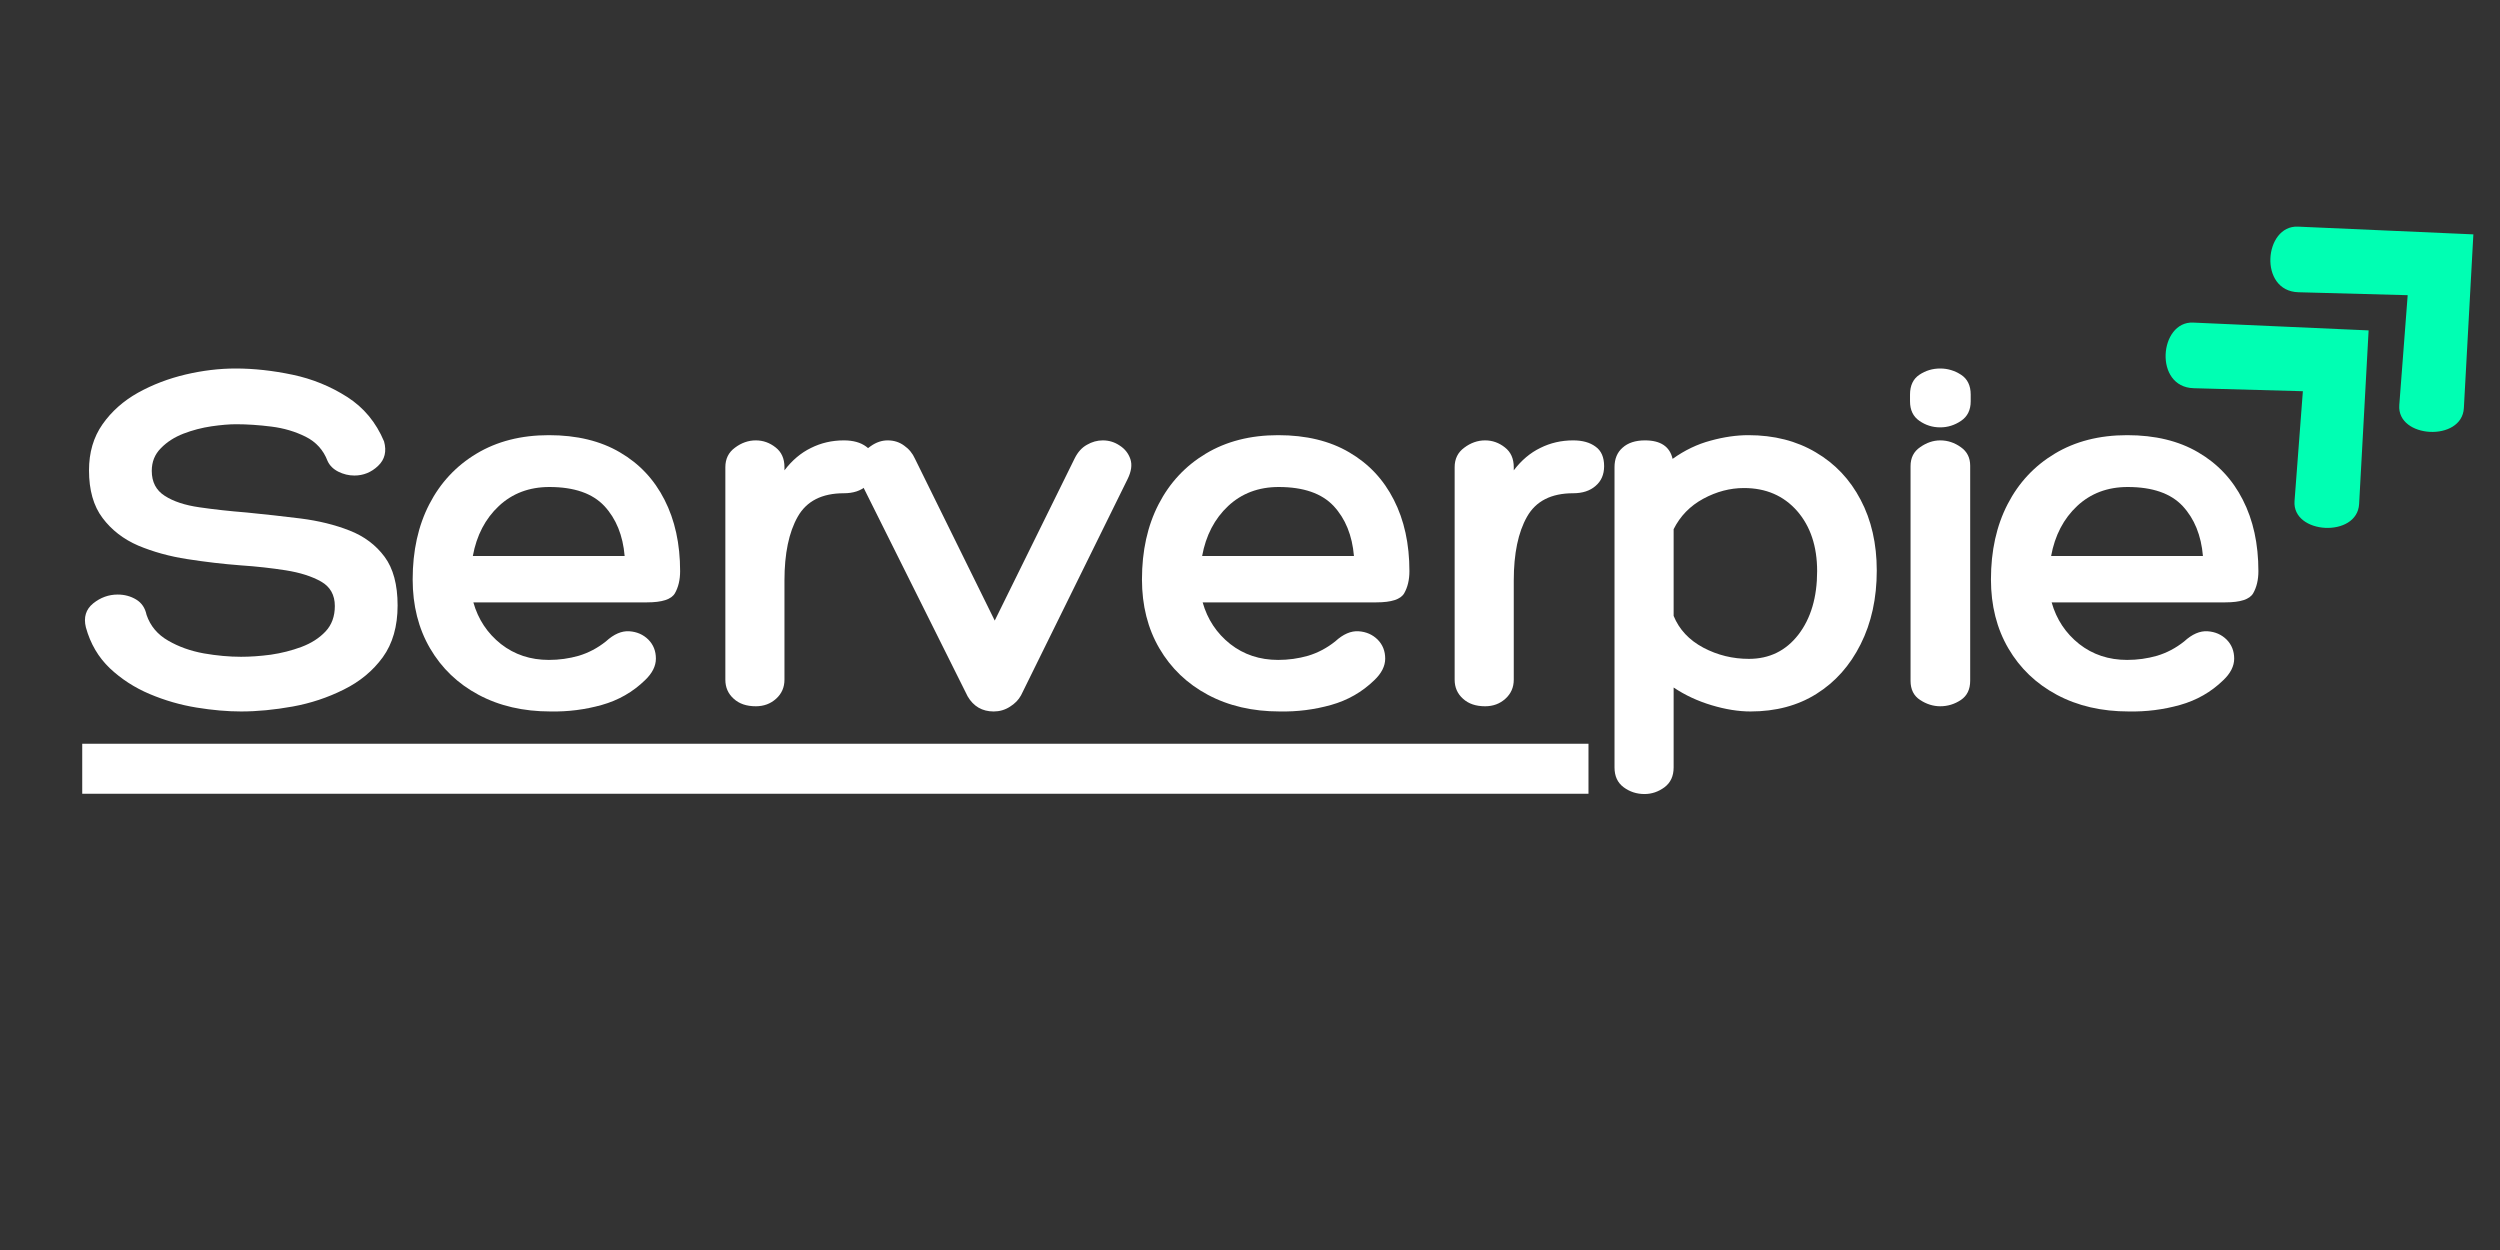 <svg xmlns="http://www.w3.org/2000/svg" xmlns:xlink="http://www.w3.org/1999/xlink" width="200" zoomAndPan="magnify" viewBox="0 0 150 75" height="100" preserveAspectRatio="xMidYMid meet" version="1.0"><rect x="0" y="0" width="150" height="75" fill="#333333" stroke="none"/><defs><g/><clipPath id="bfe33d2973"><path d="M 129 19 L 143 19 L 143 32 L 129 32 Z M 129 19 " clip-rule="nonzero"/></clipPath><clipPath id="cdea8ac434"><path d="M 127.395 21.262 L 136.207 13.117 L 148.422 26.336 L 139.609 34.48 Z M 127.395 21.262 " clip-rule="nonzero"/></clipPath><clipPath id="ca801c21b5"><path d="M 127.395 21.262 L 136.207 13.117 L 148.422 26.336 L 139.609 34.48 Z M 127.395 21.262 " clip-rule="nonzero"/></clipPath><clipPath id="9e369d32c4"><path d="M 136 13 L 149 13 L 149 26 L 136 26 Z M 136 13 " clip-rule="nonzero"/></clipPath><clipPath id="d338258d5c"><path d="M 133.68 15.5 L 142.492 7.355 L 154.711 20.574 L 145.898 28.719 Z M 133.68 15.5 " clip-rule="nonzero"/></clipPath><clipPath id="7121f76fbb"><path d="M 133.68 15.5 L 142.492 7.355 L 154.711 20.574 L 145.898 28.719 Z M 133.68 15.5 " clip-rule="nonzero"/></clipPath></defs><g clip-path="url(#bfe33d2973)"><g clip-path="url(#cdea8ac434)"><g clip-path="url(#ca801c21b5)"><path fill="#00ffb3" d="M 142.117 19.824 L 131.586 19.355 C 129.555 19.266 129.211 23.227 131.621 23.293 L 138.172 23.473 L 137.672 30.062 C 137.52 32.07 141.434 32.285 141.547 30.242 Z M 142.117 19.824 " fill-opacity="1" fill-rule="nonzero"/></g></g></g><g clip-path="url(#9e369d32c4)"><g clip-path="url(#d338258d5c)"><g clip-path="url(#7121f76fbb)"><path fill="#00ffb3" d="M 148.402 14.062 L 137.875 13.598 C 135.84 13.508 135.496 17.469 137.906 17.535 L 144.461 17.711 L 143.957 24.305 C 143.805 26.312 147.723 26.523 147.832 24.484 Z M 148.402 14.062 " fill-opacity="1" fill-rule="nonzero"/></g></g></g><path fill="#ffffff" d="M 4.934 44.625 L 95.309 44.625 L 95.309 47.625 L 4.934 47.625 Z M 4.934 44.625 " fill-opacity="1" fill-rule="nonzero"/><g fill="#ffffff" fill-opacity="1"><g transform="translate(4.934, 42.376)"><g><path d="M 0.219 -4.734 C 0.07 -5.336 0.219 -5.816 0.656 -6.172 C 1.094 -6.523 1.582 -6.703 2.125 -6.703 C 2.539 -6.703 2.91 -6.602 3.234 -6.406 C 3.566 -6.207 3.773 -5.898 3.859 -5.484 C 4.086 -4.816 4.52 -4.301 5.156 -3.938 C 5.789 -3.57 6.504 -3.316 7.297 -3.172 C 8.086 -3.035 8.832 -2.969 9.531 -2.969 C 10.07 -2.969 10.664 -3.008 11.312 -3.094 C 11.957 -3.188 12.57 -3.344 13.156 -3.562 C 13.738 -3.781 14.219 -4.086 14.594 -4.484 C 14.969 -4.879 15.156 -5.391 15.156 -6.016 C 15.156 -6.68 14.879 -7.172 14.328 -7.484 C 13.773 -7.797 13.07 -8.02 12.219 -8.156 C 11.363 -8.289 10.469 -8.391 9.531 -8.453 C 8.457 -8.535 7.383 -8.66 6.312 -8.828 C 5.238 -8.992 4.254 -9.266 3.359 -9.641 C 2.473 -10.023 1.758 -10.578 1.219 -11.297 C 0.676 -12.016 0.406 -12.969 0.406 -14.156 C 0.406 -15.227 0.676 -16.148 1.219 -16.922 C 1.758 -17.691 2.469 -18.32 3.344 -18.812 C 4.227 -19.301 5.18 -19.664 6.203 -19.906 C 7.223 -20.145 8.223 -20.266 9.203 -20.266 C 10.297 -20.266 11.438 -20.141 12.625 -19.891 C 13.812 -19.641 14.898 -19.195 15.891 -18.562 C 16.891 -17.926 17.629 -17.035 18.109 -15.891 C 18.273 -15.297 18.156 -14.805 17.75 -14.422 C 17.344 -14.035 16.867 -13.844 16.328 -13.844 C 15.992 -13.844 15.672 -13.922 15.359 -14.078 C 15.055 -14.234 14.844 -14.445 14.719 -14.719 C 14.469 -15.375 14.031 -15.859 13.406 -16.172 C 12.781 -16.484 12.094 -16.688 11.344 -16.781 C 10.594 -16.875 9.891 -16.922 9.234 -16.922 C 8.816 -16.922 8.32 -16.879 7.75 -16.797 C 7.176 -16.711 6.617 -16.566 6.078 -16.359 C 5.535 -16.148 5.082 -15.859 4.719 -15.484 C 4.352 -15.117 4.172 -14.664 4.172 -14.125 C 4.172 -13.457 4.43 -12.957 4.953 -12.625 C 5.473 -12.289 6.164 -12.062 7.031 -11.938 C 7.895 -11.812 8.844 -11.707 9.875 -11.625 C 10.957 -11.52 12.035 -11.398 13.109 -11.266 C 14.18 -11.129 15.156 -10.891 16.031 -10.547 C 16.914 -10.203 17.617 -9.676 18.141 -8.969 C 18.66 -8.27 18.922 -7.297 18.922 -6.047 C 18.922 -4.797 18.625 -3.758 18.031 -2.938 C 17.438 -2.125 16.656 -1.477 15.688 -1 C 14.727 -0.52 13.707 -0.18 12.625 0.016 C 11.539 0.211 10.508 0.312 9.531 0.312 C 8.707 0.312 7.816 0.234 6.859 0.078 C 5.898 -0.078 4.961 -0.348 4.047 -0.734 C 3.141 -1.117 2.344 -1.633 1.656 -2.281 C 0.969 -2.938 0.488 -3.754 0.219 -4.734 Z M 0.219 -4.734 "/></g></g></g><g fill="#ffffff" fill-opacity="1"><g transform="translate(23.979, 42.376)"><g><path d="M 8.953 -2.781 C 9.566 -2.781 10.164 -2.863 10.75 -3.031 C 11.332 -3.207 11.875 -3.492 12.375 -3.891 C 12.852 -4.328 13.32 -4.531 13.781 -4.5 C 14.238 -4.469 14.617 -4.301 14.922 -4 C 15.223 -3.695 15.375 -3.316 15.375 -2.859 C 15.375 -2.41 15.156 -1.977 14.719 -1.562 C 13.988 -0.852 13.125 -0.359 12.125 -0.078 C 11.125 0.203 10.098 0.332 9.047 0.312 C 7.422 0.312 5.984 -0.02 4.734 -0.688 C 3.492 -1.352 2.523 -2.281 1.828 -3.469 C 1.129 -4.664 0.781 -6.047 0.781 -7.609 C 0.781 -9.328 1.113 -10.832 1.781 -12.125 C 2.445 -13.414 3.391 -14.426 4.609 -15.156 C 5.836 -15.895 7.285 -16.266 8.953 -16.266 C 10.629 -16.266 12.051 -15.922 13.219 -15.234 C 14.383 -14.555 15.273 -13.609 15.891 -12.391 C 16.516 -11.172 16.828 -9.742 16.828 -8.109 C 16.828 -7.586 16.723 -7.145 16.516 -6.781 C 16.305 -6.414 15.75 -6.234 14.844 -6.234 L 4.422 -6.234 C 4.711 -5.211 5.266 -4.379 6.078 -3.734 C 6.891 -3.098 7.848 -2.781 8.953 -2.781 Z M 8.984 -13.156 C 7.773 -13.156 6.766 -12.773 5.953 -12.016 C 5.141 -11.254 4.617 -10.254 4.391 -9.016 L 13.5 -9.016 C 13.395 -10.254 12.988 -11.254 12.281 -12.016 C 11.57 -12.773 10.473 -13.156 8.984 -13.156 Z M 8.984 -13.156 "/></g></g></g><g fill="#ffffff" fill-opacity="1"><g transform="translate(42.177, 42.376)"><g><path d="M 8.453 -15.953 C 9.016 -15.953 9.461 -15.828 9.797 -15.578 C 10.141 -15.336 10.312 -14.945 10.312 -14.406 C 10.312 -13.906 10.141 -13.508 9.797 -13.219 C 9.461 -12.926 9.016 -12.781 8.453 -12.781 C 7.141 -12.781 6.219 -12.312 5.688 -11.375 C 5.156 -10.438 4.891 -9.16 4.891 -7.547 L 4.891 -1.594 C 4.891 -1.133 4.723 -0.754 4.391 -0.453 C 4.055 -0.148 3.648 0 3.172 0 C 2.617 0 2.176 -0.148 1.844 -0.453 C 1.508 -0.754 1.344 -1.133 1.344 -1.594 L 1.344 -14.344 C 1.344 -14.844 1.535 -15.234 1.922 -15.516 C 2.305 -15.805 2.723 -15.953 3.172 -15.953 C 3.609 -15.953 4.004 -15.812 4.359 -15.531 C 4.711 -15.258 4.891 -14.863 4.891 -14.344 L 4.891 -14.156 C 5.348 -14.758 5.879 -15.207 6.484 -15.5 C 7.086 -15.801 7.742 -15.953 8.453 -15.953 Z M 8.453 -15.953 "/></g></g></g><g fill="#ffffff" fill-opacity="1"><g transform="translate(51.543, 42.376)"><g><path d="M 0.031 -13.594 C -0.113 -14.008 -0.117 -14.395 0.016 -14.75 C 0.148 -15.102 0.379 -15.391 0.703 -15.609 C 1.023 -15.836 1.363 -15.953 1.719 -15.953 C 2.094 -15.953 2.422 -15.848 2.703 -15.641 C 2.992 -15.441 3.211 -15.176 3.359 -14.844 L 8.141 -5.141 L 12.938 -14.875 C 13.125 -15.25 13.367 -15.52 13.672 -15.688 C 13.973 -15.863 14.289 -15.953 14.625 -15.953 C 15 -15.953 15.336 -15.848 15.641 -15.641 C 15.953 -15.441 16.164 -15.172 16.281 -14.828 C 16.395 -14.484 16.336 -14.082 16.109 -13.625 L 9.719 -0.656 C 9.57 -0.383 9.348 -0.156 9.047 0.031 C 8.754 0.219 8.43 0.312 8.078 0.312 C 7.391 0.312 6.867 0.008 6.516 -0.594 Z M 0.031 -13.594 "/></g></g></g><g fill="#ffffff" fill-opacity="1"><g transform="translate(67.737, 42.376)"><g><path d="M 8.953 -2.781 C 9.566 -2.781 10.164 -2.863 10.75 -3.031 C 11.332 -3.207 11.875 -3.492 12.375 -3.891 C 12.852 -4.328 13.32 -4.531 13.781 -4.5 C 14.238 -4.469 14.617 -4.301 14.922 -4 C 15.223 -3.695 15.375 -3.316 15.375 -2.859 C 15.375 -2.41 15.156 -1.977 14.719 -1.562 C 13.988 -0.852 13.125 -0.359 12.125 -0.078 C 11.125 0.203 10.098 0.332 9.047 0.312 C 7.422 0.312 5.984 -0.02 4.734 -0.688 C 3.492 -1.352 2.523 -2.281 1.828 -3.469 C 1.129 -4.664 0.781 -6.047 0.781 -7.609 C 0.781 -9.328 1.113 -10.832 1.781 -12.125 C 2.445 -13.414 3.391 -14.426 4.609 -15.156 C 5.836 -15.895 7.285 -16.266 8.953 -16.266 C 10.629 -16.266 12.051 -15.922 13.219 -15.234 C 14.383 -14.555 15.273 -13.609 15.891 -12.391 C 16.516 -11.172 16.828 -9.742 16.828 -8.109 C 16.828 -7.586 16.723 -7.145 16.516 -6.781 C 16.305 -6.414 15.75 -6.234 14.844 -6.234 L 4.422 -6.234 C 4.711 -5.211 5.266 -4.379 6.078 -3.734 C 6.891 -3.098 7.848 -2.781 8.953 -2.781 Z M 8.984 -13.156 C 7.773 -13.156 6.766 -12.773 5.953 -12.016 C 5.141 -11.254 4.617 -10.254 4.391 -9.016 L 13.5 -9.016 C 13.395 -10.254 12.988 -11.254 12.281 -12.016 C 11.57 -12.773 10.473 -13.156 8.984 -13.156 Z M 8.984 -13.156 "/></g></g></g><g fill="#ffffff" fill-opacity="1"><g transform="translate(85.935, 42.376)"><g><path d="M 8.453 -15.953 C 9.016 -15.953 9.461 -15.828 9.797 -15.578 C 10.141 -15.336 10.312 -14.945 10.312 -14.406 C 10.312 -13.906 10.141 -13.508 9.797 -13.219 C 9.461 -12.926 9.016 -12.781 8.453 -12.781 C 7.141 -12.781 6.219 -12.312 5.688 -11.375 C 5.156 -10.438 4.891 -9.16 4.891 -7.547 L 4.891 -1.594 C 4.891 -1.133 4.723 -0.754 4.391 -0.453 C 4.055 -0.148 3.648 0 3.172 0 C 2.617 0 2.176 -0.148 1.844 -0.453 C 1.508 -0.754 1.344 -1.133 1.344 -1.594 L 1.344 -14.344 C 1.344 -14.844 1.535 -15.234 1.922 -15.516 C 2.305 -15.805 2.723 -15.953 3.172 -15.953 C 3.609 -15.953 4.004 -15.812 4.359 -15.531 C 4.711 -15.258 4.891 -14.863 4.891 -14.344 L 4.891 -14.156 C 5.348 -14.758 5.879 -15.207 6.484 -15.5 C 7.086 -15.801 7.742 -15.953 8.453 -15.953 Z M 8.453 -15.953 "/></g></g></g><g fill="#ffffff" fill-opacity="1"><g transform="translate(95.309, 42.376)"><g><path d="M 9.594 -16.266 C 11.133 -16.266 12.484 -15.922 13.641 -15.234 C 14.797 -14.555 15.691 -13.609 16.328 -12.391 C 16.973 -11.172 17.297 -9.754 17.297 -8.141 C 17.297 -6.473 16.973 -5 16.328 -3.719 C 15.691 -2.445 14.812 -1.457 13.688 -0.75 C 12.562 -0.039 11.238 0.312 9.719 0.312 C 9 0.312 8.223 0.188 7.391 -0.062 C 6.555 -0.312 5.797 -0.664 5.109 -1.125 L 5.109 3.672 C 5.109 4.191 4.926 4.586 4.562 4.859 C 4.195 5.129 3.797 5.266 3.359 5.266 C 2.891 5.266 2.473 5.129 2.109 4.859 C 1.742 4.586 1.562 4.191 1.562 3.672 L 1.562 -14.344 C 1.562 -14.844 1.723 -15.234 2.047 -15.516 C 2.367 -15.805 2.816 -15.953 3.391 -15.953 C 4.328 -15.953 4.879 -15.582 5.047 -14.844 C 5.773 -15.363 6.535 -15.727 7.328 -15.938 C 8.117 -16.156 8.875 -16.266 9.594 -16.266 Z M 9.625 -2.844 C 10.852 -2.844 11.844 -3.328 12.594 -4.297 C 13.344 -5.273 13.719 -6.547 13.719 -8.109 C 13.719 -9.598 13.316 -10.801 12.516 -11.719 C 11.711 -12.633 10.648 -13.094 9.328 -13.094 C 8.492 -13.094 7.68 -12.879 6.891 -12.453 C 6.098 -12.023 5.504 -11.414 5.109 -10.625 L 5.109 -5.422 C 5.441 -4.609 6.035 -3.973 6.891 -3.516 C 7.742 -3.066 8.656 -2.844 9.625 -2.844 Z M 9.625 -2.844 "/></g></g></g><g fill="#ffffff" fill-opacity="1"><g transform="translate(113.539, 42.376)"><g><path d="M 4.703 -18.297 C 4.703 -17.773 4.508 -17.383 4.125 -17.125 C 3.738 -16.863 3.32 -16.734 2.875 -16.734 C 2.414 -16.734 2 -16.863 1.625 -17.125 C 1.25 -17.383 1.062 -17.773 1.062 -18.297 L 1.062 -18.703 C 1.062 -19.242 1.25 -19.641 1.625 -19.891 C 2 -20.141 2.414 -20.266 2.875 -20.266 C 3.32 -20.266 3.738 -20.141 4.125 -19.891 C 4.508 -19.641 4.703 -19.242 4.703 -18.703 Z M 1.094 -14.406 C 1.094 -14.906 1.285 -15.285 1.672 -15.547 C 2.055 -15.816 2.457 -15.953 2.875 -15.953 C 3.32 -15.953 3.734 -15.816 4.109 -15.547 C 4.484 -15.285 4.672 -14.914 4.672 -14.438 L 4.672 -1.531 C 4.672 -1.008 4.484 -0.625 4.109 -0.375 C 3.734 -0.125 3.32 0 2.875 0 C 2.457 0 2.055 -0.125 1.672 -0.375 C 1.285 -0.625 1.094 -1.008 1.094 -1.531 Z M 1.094 -14.406 "/></g></g></g><g fill="#ffffff" fill-opacity="1"><g transform="translate(118.676, 42.376)"><g><path d="M 8.953 -2.781 C 9.566 -2.781 10.164 -2.863 10.75 -3.031 C 11.332 -3.207 11.875 -3.492 12.375 -3.891 C 12.852 -4.328 13.32 -4.531 13.781 -4.5 C 14.238 -4.469 14.617 -4.301 14.922 -4 C 15.223 -3.695 15.375 -3.316 15.375 -2.859 C 15.375 -2.41 15.156 -1.977 14.719 -1.562 C 13.988 -0.852 13.125 -0.359 12.125 -0.078 C 11.125 0.203 10.098 0.332 9.047 0.312 C 7.422 0.312 5.984 -0.02 4.734 -0.688 C 3.492 -1.352 2.523 -2.281 1.828 -3.469 C 1.129 -4.664 0.781 -6.047 0.781 -7.609 C 0.781 -9.328 1.113 -10.832 1.781 -12.125 C 2.445 -13.414 3.391 -14.426 4.609 -15.156 C 5.836 -15.895 7.285 -16.266 8.953 -16.266 C 10.629 -16.266 12.051 -15.922 13.219 -15.234 C 14.383 -14.555 15.273 -13.609 15.891 -12.391 C 16.516 -11.172 16.828 -9.742 16.828 -8.109 C 16.828 -7.586 16.723 -7.145 16.516 -6.781 C 16.305 -6.414 15.75 -6.234 14.844 -6.234 L 4.422 -6.234 C 4.711 -5.211 5.266 -4.379 6.078 -3.734 C 6.891 -3.098 7.848 -2.781 8.953 -2.781 Z M 8.984 -13.156 C 7.773 -13.156 6.766 -12.773 5.953 -12.016 C 5.141 -11.254 4.617 -10.254 4.391 -9.016 L 13.5 -9.016 C 13.395 -10.254 12.988 -11.254 12.281 -12.016 C 11.57 -12.773 10.473 -13.156 8.984 -13.156 Z M 8.984 -13.156 "/></g></g></g></svg>